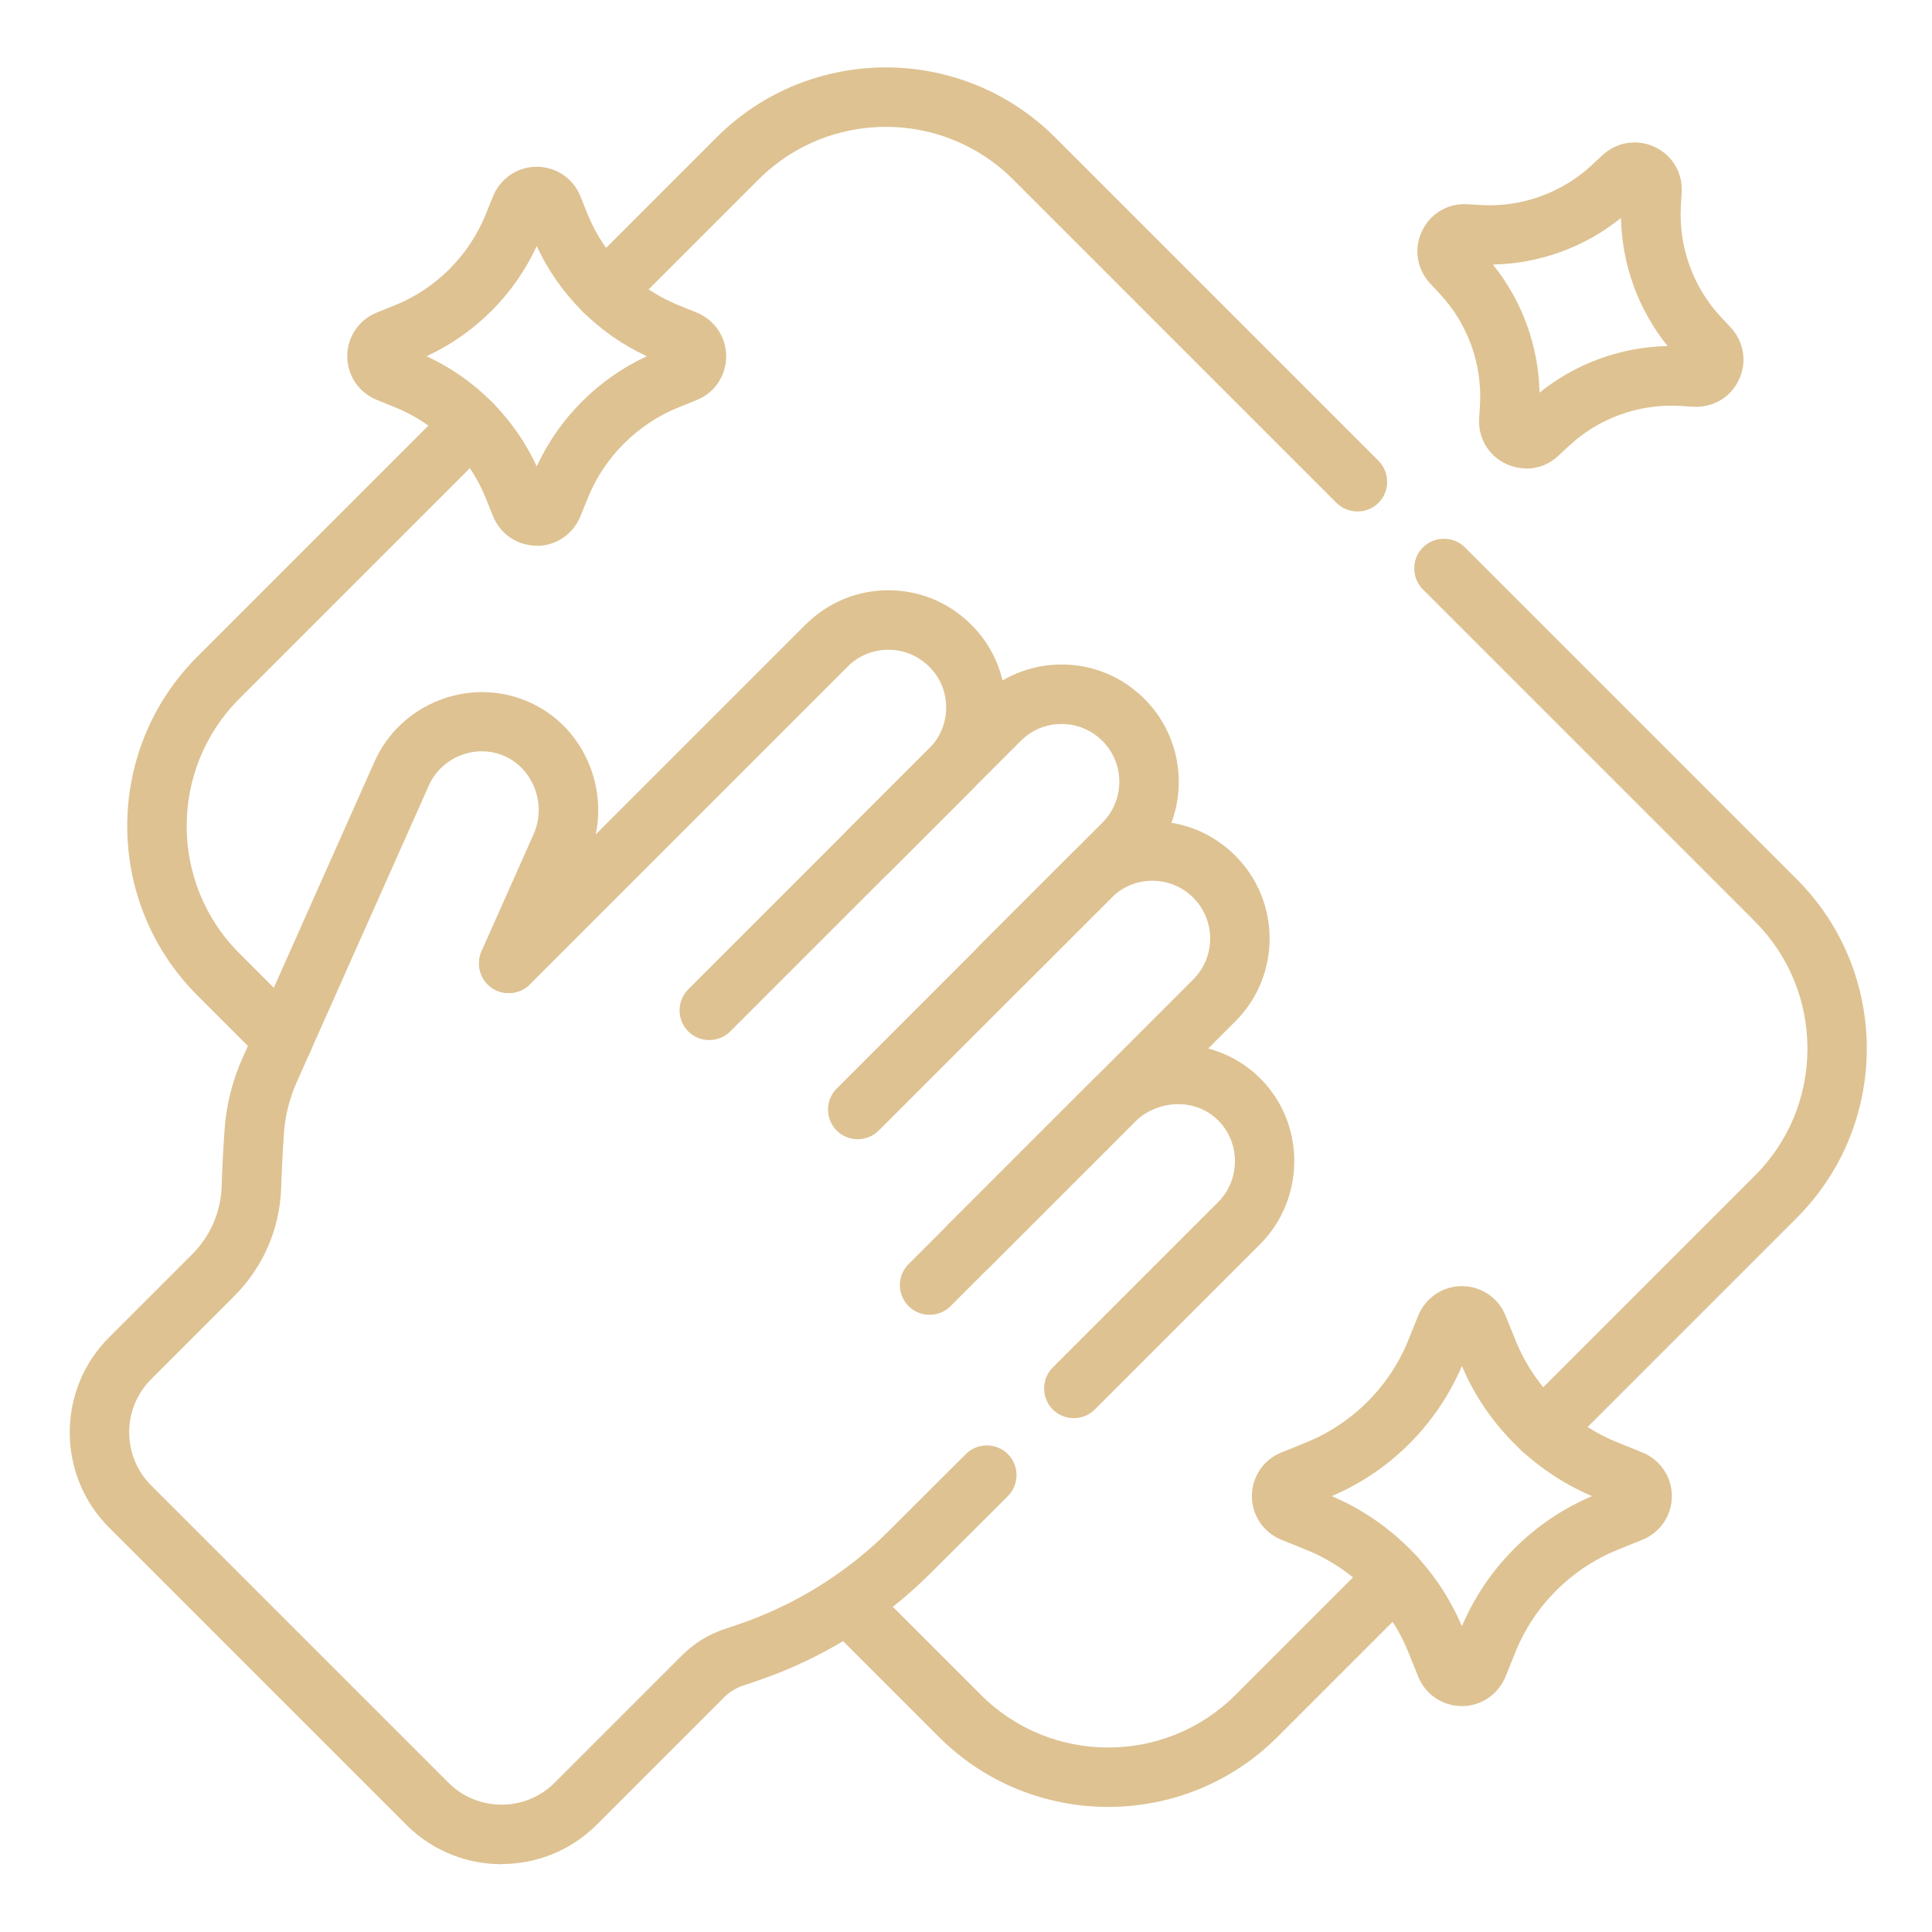 <?xml version="1.0" encoding="UTF-8"?><svg id="_圖層_2" xmlns="http://www.w3.org/2000/svg" viewBox="0 0 114 114"><defs><style>.cls-1{fill:none;}.cls-2{fill:#dec292;}</style></defs><g id="_圖層_1-2"><path class="cls-2" d="M65.39,106.62c-3.62,0-7.24-1.38-9.99-4.13l-6.63-6.63c-.68-.68-.68-1.8,0-2.48.68-.68,1.8-.68,2.48,0l6.63,6.63c4.14,4.14,10.88,4.14,15.02,0l8.2-8.2c.68-.68,1.8-.68,2.48,0,.68.68.68,1.8,0,2.48l-8.2,8.2c-2.75,2.75-6.37,4.13-9.99,4.13Z"/><path class="cls-2" d="M16.72,63.08c-.45,0-.9-.17-1.24-.51l-3.84-3.84c-5.51-5.51-5.51-14.47,0-19.98l14.97-14.97c.68-.68,1.8-.68,2.48,0,.68.68.68,1.8,0,2.48l-14.97,14.97c-4.14,4.14-4.14,10.88,0,15.02l3.84,3.84c.68.68.68,1.8,0,2.48-.34.34-.79.51-1.24.51Z"/><path class="cls-2" d="M91.03,86.12c-.45,0-.9-.17-1.24-.51-.68-.68-.68-1.8,0-2.48l13.75-13.75c2.01-2.01,3.11-4.67,3.11-7.51s-1.11-5.51-3.11-7.51l-19.58-19.58c-.68-.68-.68-1.8,0-2.48.68-.68,1.8-.68,2.48,0l19.58,19.58c5.51,5.51,5.51,14.47,0,19.98l-13.75,13.75c-.34.34-.79.51-1.24.51Z"/><path class="cls-2" d="M80.1,30.18c-.45,0-.9-.17-1.24-.51l-19.08-19.08c-4.14-4.14-10.88-4.14-15.02,0l-7.85,7.85c-.68.68-1.79.69-2.48,0-.68-.68-.68-1.8,0-2.48l7.85-7.85c5.51-5.51,14.47-5.51,19.98,0l19.08,19.08c.68.68.68,1.8,0,2.48-.34.34-.79.51-1.24.51Z"/><path class="cls-2" d="M41.85,61.37c-.45,0-.9-.17-1.24-.51-.68-.68-.68-1.8,0-2.48l17.14-17.14c1.31-1.31,3.04-2.03,4.89-2.03s3.58.72,4.89,2.03c2.7,2.7,2.7,7.09,0,9.78l-7.26,7.26c-.68.68-1.8.68-2.48,0-.68-.68-.68-1.8,0-2.48l7.26-7.26c1.33-1.33,1.33-3.49,0-4.82-.64-.64-1.5-1-2.41-1s-1.77.35-2.41,1l-17.14,17.14c-.34.34-.79.51-1.24.51Z"/><path class="cls-2" d="M30.02,58.6c-.45,0-.9-.17-1.24-.51-.68-.68-.68-1.8,0-2.48l18.75-18.75c1.31-1.31,3.04-2.03,4.89-2.03s3.58.72,4.89,2.03c1.31,1.3,2.03,3.04,2.03,4.89s-.72,3.58-2.03,4.89l-4.82,4.82c-.69.68-1.8.68-2.48,0-.68-.68-.68-1.8,0-2.48l4.82-4.82c.64-.64,1-1.5,1-2.41s-.35-1.77-1-2.41c-.65-.65-1.5-1-2.41-1s-1.77.35-2.41,1l-18.75,18.75c-.34.34-.79.51-1.24.51Z"/><path class="cls-2" d="M54.85,77.58c-.45,0-.9-.17-1.24-.51-.68-.68-.68-1.8,0-2.48l16.8-16.8c1.33-1.33,1.33-3.49,0-4.82-.64-.64-1.5-1-2.41-1s-1.77.35-2.41,1l-13.74,13.74c-.69.68-1.8.68-2.48,0-.68-.68-.68-1.8,0-2.48l13.74-13.74c1.31-1.31,3.04-2.03,4.89-2.03s3.58.72,4.89,2.03c2.7,2.7,2.7,7.09,0,9.78l-16.8,16.8c-.34.34-.79.51-1.24.51Z"/><path class="cls-2" d="M29.6,110c-2.03,0-4.07-.77-5.62-2.32l-17.54-17.54c-3.1-3.1-3.1-8.14,0-11.23l4.9-4.9c1.08-1.08,1.69-2.5,1.74-4.01.03-1.06.09-2.18.17-3.32.1-1.47.46-2.9,1.06-4.25l7.79-17.49c1.52-3.42,5.57-5.02,9.01-3.56,1.69.71,3,2.07,3.69,3.81.7,1.76.66,3.76-.11,5.48l-3.07,6.89c-.39.88-1.43,1.28-2.32.89-.88-.39-1.28-1.43-.89-2.32l3.07-6.89c.39-.87.41-1.88.05-2.77-.34-.86-.98-1.52-1.79-1.87-1.7-.72-3.69.07-4.44,1.76l-7.79,17.49c-.43.97-.69,2-.76,3.06-.07,1.1-.13,2.17-.16,3.19-.08,2.41-1.06,4.67-2.77,6.38l-4.9,4.9c-1.73,1.73-1.73,4.54,0,6.27l17.54,17.54c1.73,1.73,4.54,1.73,6.27,0l7.52-7.52c.7-.7,1.56-1.23,2.49-1.54l.71-.24c3.38-1.13,6.49-3.05,9-5.56l4.54-4.53c.68-.68,1.8-.68,2.48,0,.68.68.68,1.8,0,2.48l-4.54,4.53c-2.9,2.9-6.48,5.11-10.37,6.41l-.71.24c-.42.14-.81.38-1.12.69l-7.52,7.52c-1.55,1.55-3.58,2.32-5.62,2.32Z"/><path class="cls-2" d="M63.36,83.68c-.45,0-.9-.17-1.24-.51-.68-.68-.68-1.8,0-2.48l9.76-9.76c1.3-1.3,1.32-3.45.05-4.77-.62-.64-1.46-1-2.39-1.01-.96,0-1.89.37-2.57,1.04l-8.53,8.53c-.68.68-1.8.68-2.48,0-.68-.68-.68-1.8,0-2.48l8.53-8.53c1.32-1.32,3.14-2.07,5.01-2.07.02,0,.04,0,.07,0,1.87.02,3.6.76,4.88,2.08,2.6,2.69,2.55,7.04-.09,9.69l-9.76,9.76c-.34.34-.79.51-1.24.51Z"/><path class="cls-2" d="M86.26,100.67c-1.14,0-2.16-.69-2.58-1.75l-.57-1.41c-1.11-2.76-3.32-4.98-6.08-6.08l-1.41-.57c-1.06-.43-1.75-1.44-1.75-2.58s.69-2.16,1.75-2.58l1.41-.57c2.76-1.11,4.98-3.32,6.08-6.08l.57-1.41c.43-1.06,1.44-1.75,2.58-1.75s2.16.69,2.58,1.75l.57,1.41c1.11,2.76,3.32,4.98,6.08,6.08l1.41.57c1.06.43,1.75,1.44,1.75,2.58s-.69,2.16-1.75,2.58h0l-1.41.57c-2.76,1.11-4.98,3.32-6.08,6.08l-.57,1.41c-.43,1.06-1.44,1.75-2.58,1.75ZM78.58,88.28c3.44,1.46,6.22,4.23,7.68,7.68,1.46-3.44,4.23-6.22,7.68-7.68-3.44-1.46-6.22-4.23-7.68-7.68-1.46,3.44-4.23,6.22-7.68,7.68ZM96.25,89.23h0,0ZM95.6,87.61s0,0,0,0h0Z"/><path class="cls-2" d="M31.67,32.2h0c-1.14,0-2.16-.69-2.58-1.75l-.42-1.04c-.98-2.45-2.95-4.41-5.39-5.39l-1.04-.42c-1.06-.43-1.75-1.44-1.75-2.58,0-1.14.69-2.16,1.75-2.58l1.04-.42c2.45-.98,4.41-2.95,5.39-5.39l.42-1.04c.43-1.06,1.44-1.75,2.58-1.75,1.14,0,2.16.69,2.58,1.75l.42,1.04c.98,2.45,2.95,4.41,5.39,5.39l1.04.42c1.06.43,1.75,1.44,1.75,2.59,0,1.14-.69,2.16-1.75,2.58l-1.04.42c-2.45.98-4.41,2.95-5.39,5.39l-.42,1.04c-.43,1.06-1.44,1.75-2.58,1.75ZM25.17,21.02c2.86,1.32,5.18,3.64,6.5,6.5,1.32-2.86,3.64-5.18,6.5-6.5-2.86-1.32-5.18-3.64-6.5-6.5-1.32,2.86-3.64,5.18-6.5,6.5ZM39.8,20.35s0,0,0,0h0Z"/><path class="cls-2" d="M90.06,27.64c-.4,0-.8-.09-1.18-.26-1.04-.48-1.67-1.53-1.6-2.68l.05-.84c.13-2.39-.73-4.77-2.37-6.52l-.57-.61c-.78-.84-.98-2.04-.49-3.08.48-1.04,1.54-1.67,2.68-1.6l.84.05c2.39.13,4.77-.73,6.52-2.37l.61-.57c.84-.78,2.05-.98,3.08-.49,1.04.48,1.67,1.53,1.6,2.68l-.05.84c-.13,2.39.73,4.77,2.37,6.52l.57.61c.78.84.98,2.04.49,3.08-.48,1.04-1.53,1.66-2.68,1.6l-.84-.05c-2.4-.13-4.77.73-6.52,2.37l-.61.57c-.53.5-1.21.76-1.9.76ZM88.09,15.61c1.73,2.14,2.7,4.82,2.75,7.56,2.14-1.73,4.82-2.7,7.56-2.75-1.73-2.14-2.7-4.82-2.75-7.56-2.14,1.73-4.82,2.7-7.56,2.75ZM100.12,20.48h0,0Z"/><rect class="cls-1" width="114" height="114"/></g></svg>